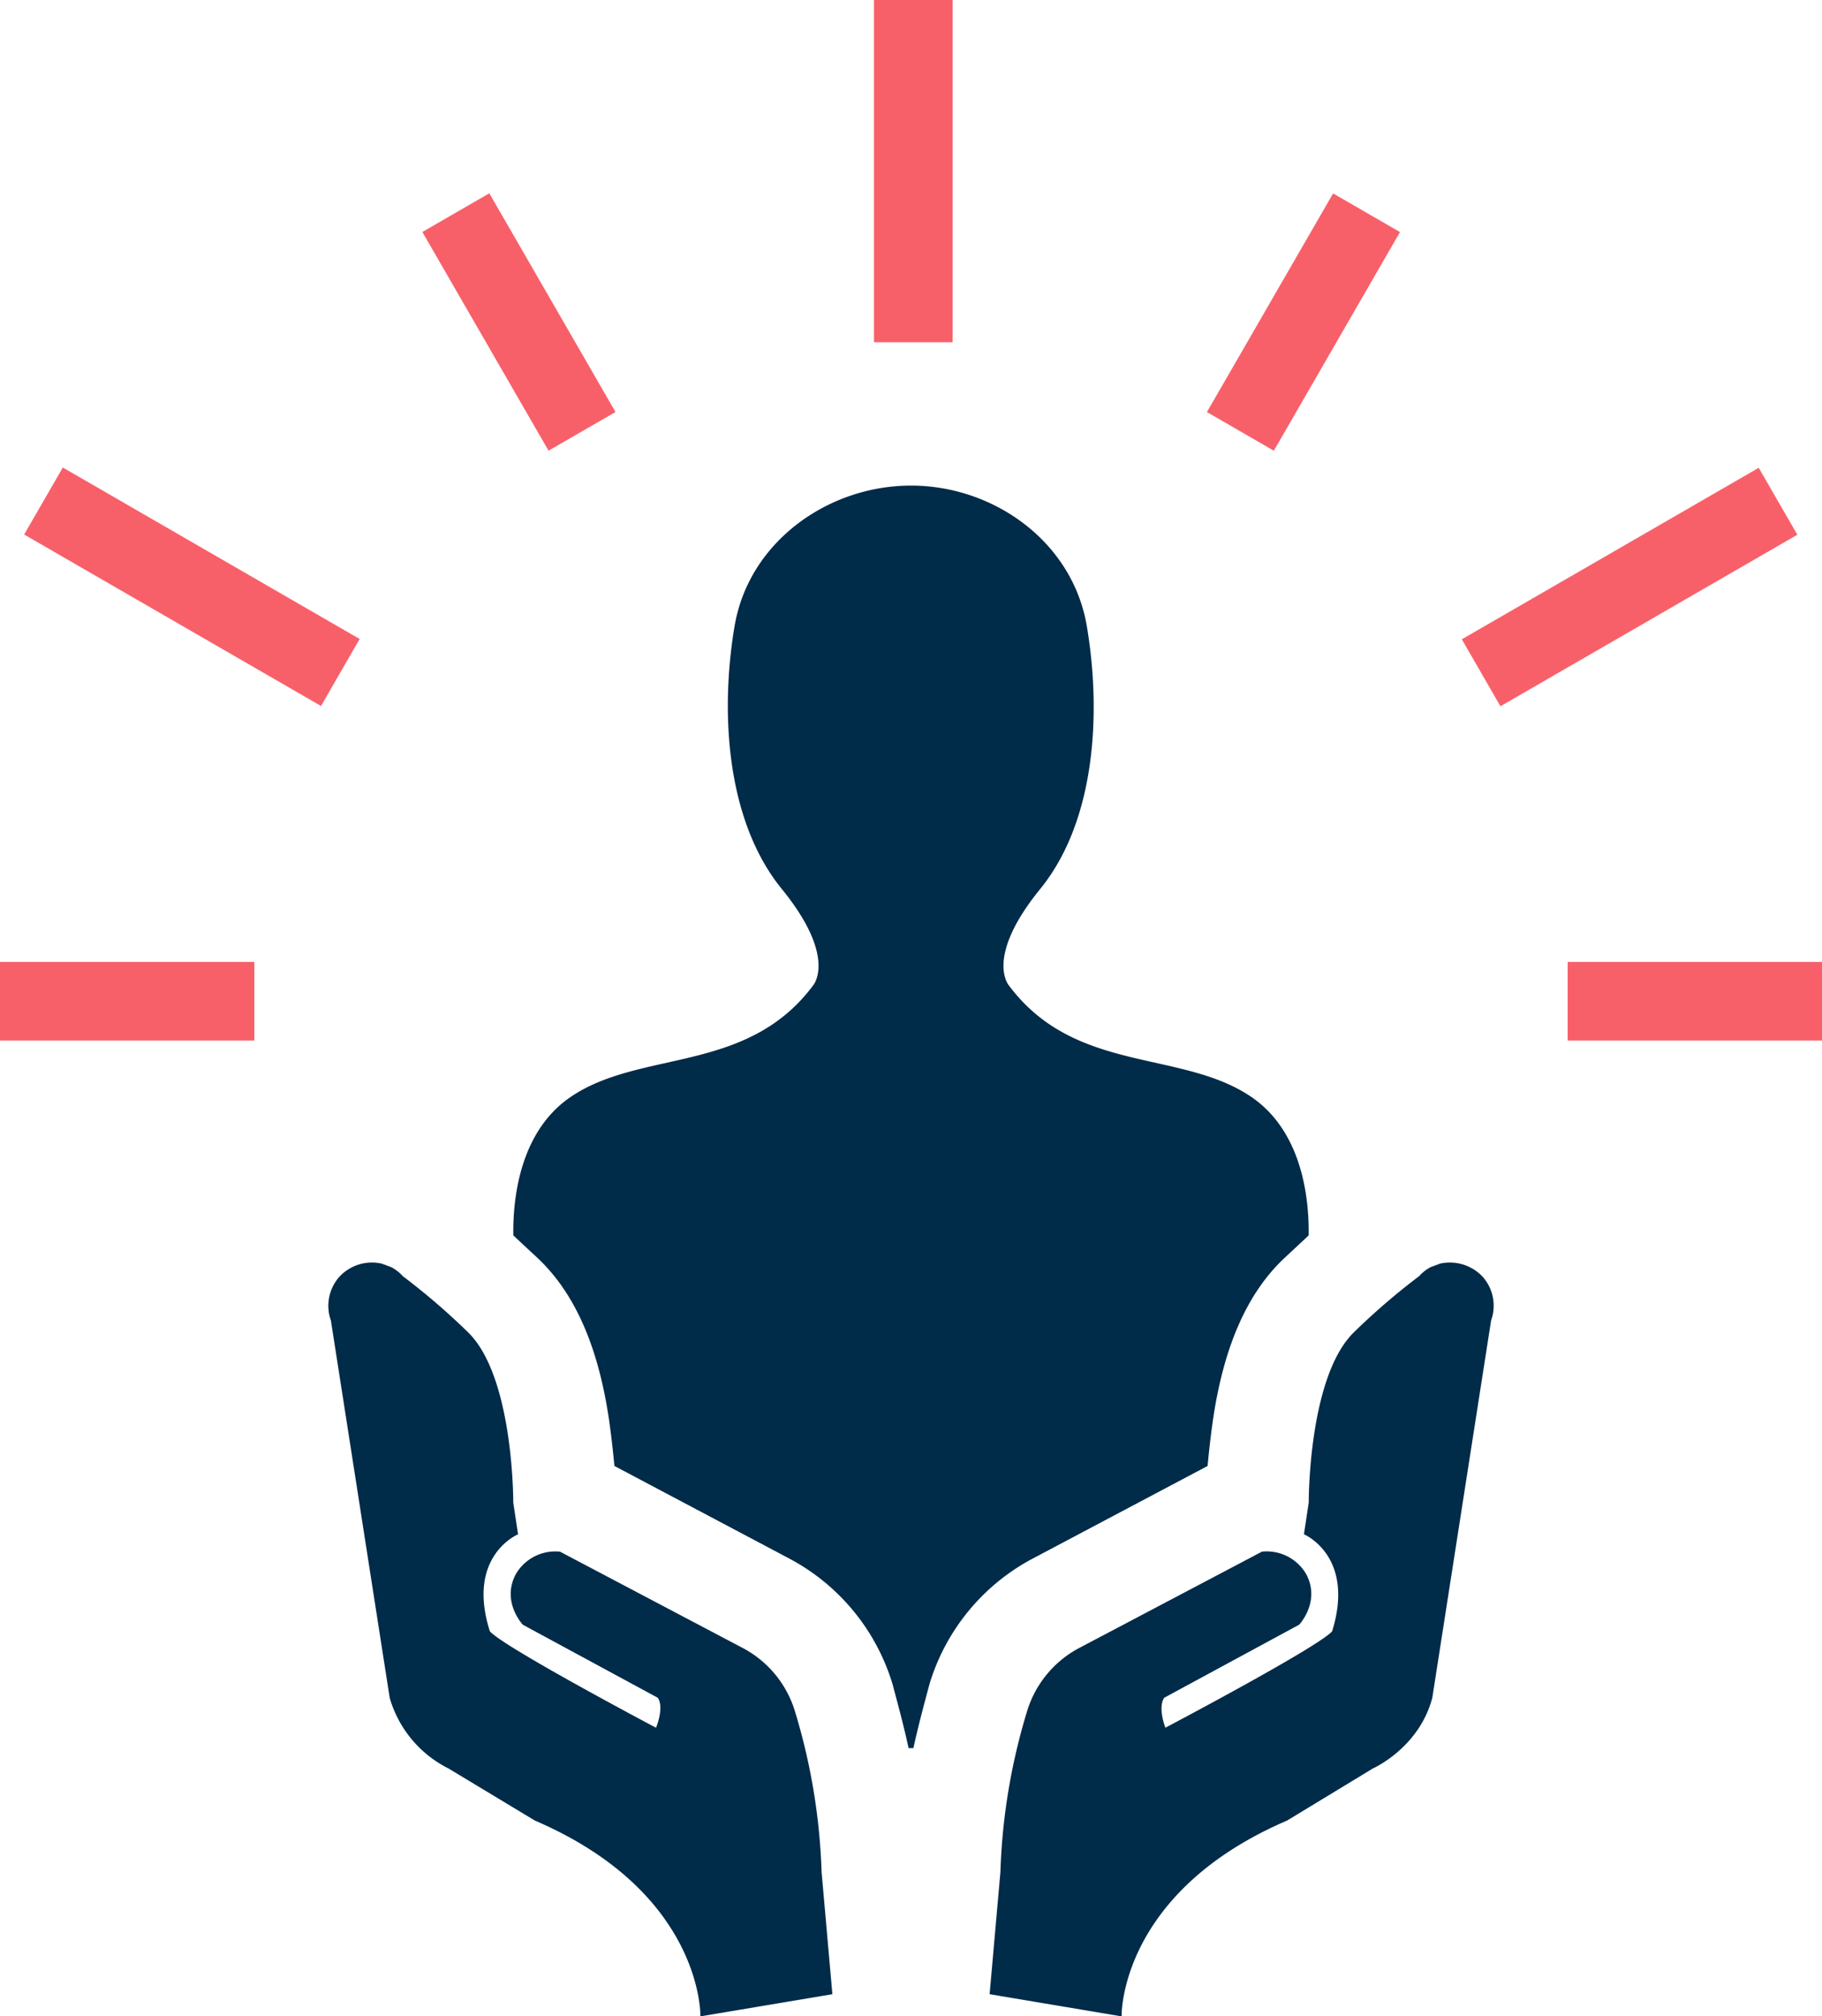 <?xml version="1.0" encoding="UTF-8"?>
<svg xmlns="http://www.w3.org/2000/svg" width="394" height="436" viewBox="0 0 394 436"><g fill="none" fill-rule="evenodd"><path fill="#F86069" fill-rule="nonzero" d="M189 0h17v74h-17z"/><path fill="#F86069" fill-rule="nonzero" d="M91.331 50.16l14.48-8.363 27.288 47.29-14.48 8.364z"/><path fill="#F86069" fill-rule="nonzero" d="M0 208h55v17H0z"/><path fill="#F86069" fill-rule="nonzero" d="M260.994 89.102l27.282-47.278 14.468 8.357-27.282 47.279z"/><path fill="#F86069" fill-rule="nonzero" d="M339 208h55v17h-55z"/><path fill="#F86069" fill-rule="nonzero" d="M5.222 115.578l8.36-14.487 64.19 37.08-8.36 14.487z"/><path fill="#F86069" fill-rule="nonzero" d="M316.112 138.238l64.203-37.086 8.353 14.475-64.203 37.087z"/><path d="M160.413 356.24l-39.304-20.717a9.863 9.863 0 00-9.6 4.92c-3.112 5.957 1.557 10.877 1.557 10.877l29.187 15.796c1.426 2.202-.39 6.474-.39 6.474s-32.818-17.35-35.931-20.846l-.39-.647.39.647c-5.189-16.314 6.097-20.976 6.097-20.976l-1.038-6.862s.13-27.32-9.859-36.902a145.858 145.858 0 00-14.009-12.042 9.078 9.078 0 00-2.465-1.942l-2.075-.777a9.61 9.61 0 00-9.21 2.849 9.439 9.439 0 00-1.816 9.452l12.712 81.572a24.742 24.742 0 0012.713 15.28l18.679 11.264c36.45 15.667 35.801 42.34 35.801 42.34L180 431.21l-2.335-26.415a133.273 133.273 0 00-5.707-34.571 23.057 23.057 0 00-11.545-13.984z" fill="#002B49" fill-rule="nonzero"/><path d="M271.096 237.54c-15.13-10.774-38.406-5.062-52.889-24.404 0 0-5.43-5.972 6.725-20.9 12.155-14.93 13.19-38.556 10.086-56.86C231.914 117.074 214.845 105 197 105c-17.845 0-35.044 12.073-38.147 30.377-3.104 18.303-1.94 41.93 10.215 56.858 12.156 14.93 6.725 20.9 6.725 20.9-14.483 19.343-37.76 13.631-52.89 24.406-10.473 7.529-12.025 21.549-11.896 29.597l5.431 5.063c7.888 7.53 12.931 18.953 15.26 34.79.516 3.635.904 7.14 1.163 9.996l37.76 19.992a45.654 45.654 0 0122.37 27.13c1.035 3.895 2.328 8.569 3.492 13.891h1.034c1.164-5.322 2.457-9.996 3.492-13.89a45.654 45.654 0 0122.37-27.131l37.76-19.992c.259-2.856.647-6.36 1.164-9.996 2.328-15.837 7.37-27.26 15.259-34.79l5.43-5.063c.13-8.048-1.422-22.068-11.896-29.597z" fill="#002B49"/><path d="M233.587 356.234l39.304-20.719a9.863 9.863 0 019.6 4.92c3.112 5.957-1.557 10.878-1.557 10.878l-29.187 15.798c-1.426 2.201.26 6.474.26 6.474s32.948-17.351 36.061-20.848l.39-.647-.39.647c5.059-16.315-6.097-20.977-6.097-20.977l1.038-6.863s-.13-27.323 9.859-36.905a145.86 145.86 0 0114.009-12.043 9.078 9.078 0 012.465-1.942l2.075-.777a9.74 9.74 0 019.21 2.849 9.44 9.44 0 011.816 9.453L309.73 367.11c-2.854 10.877-12.842 15.28-12.842 15.28l-18.55 11.265C241.89 409.325 242.538 436 242.538 436L214 431.209l2.335-26.416a133.293 133.293 0 015.707-34.574 23.059 23.059 0 0111.545-13.985z" fill="#002B49" fill-rule="nonzero"/></g></svg>
